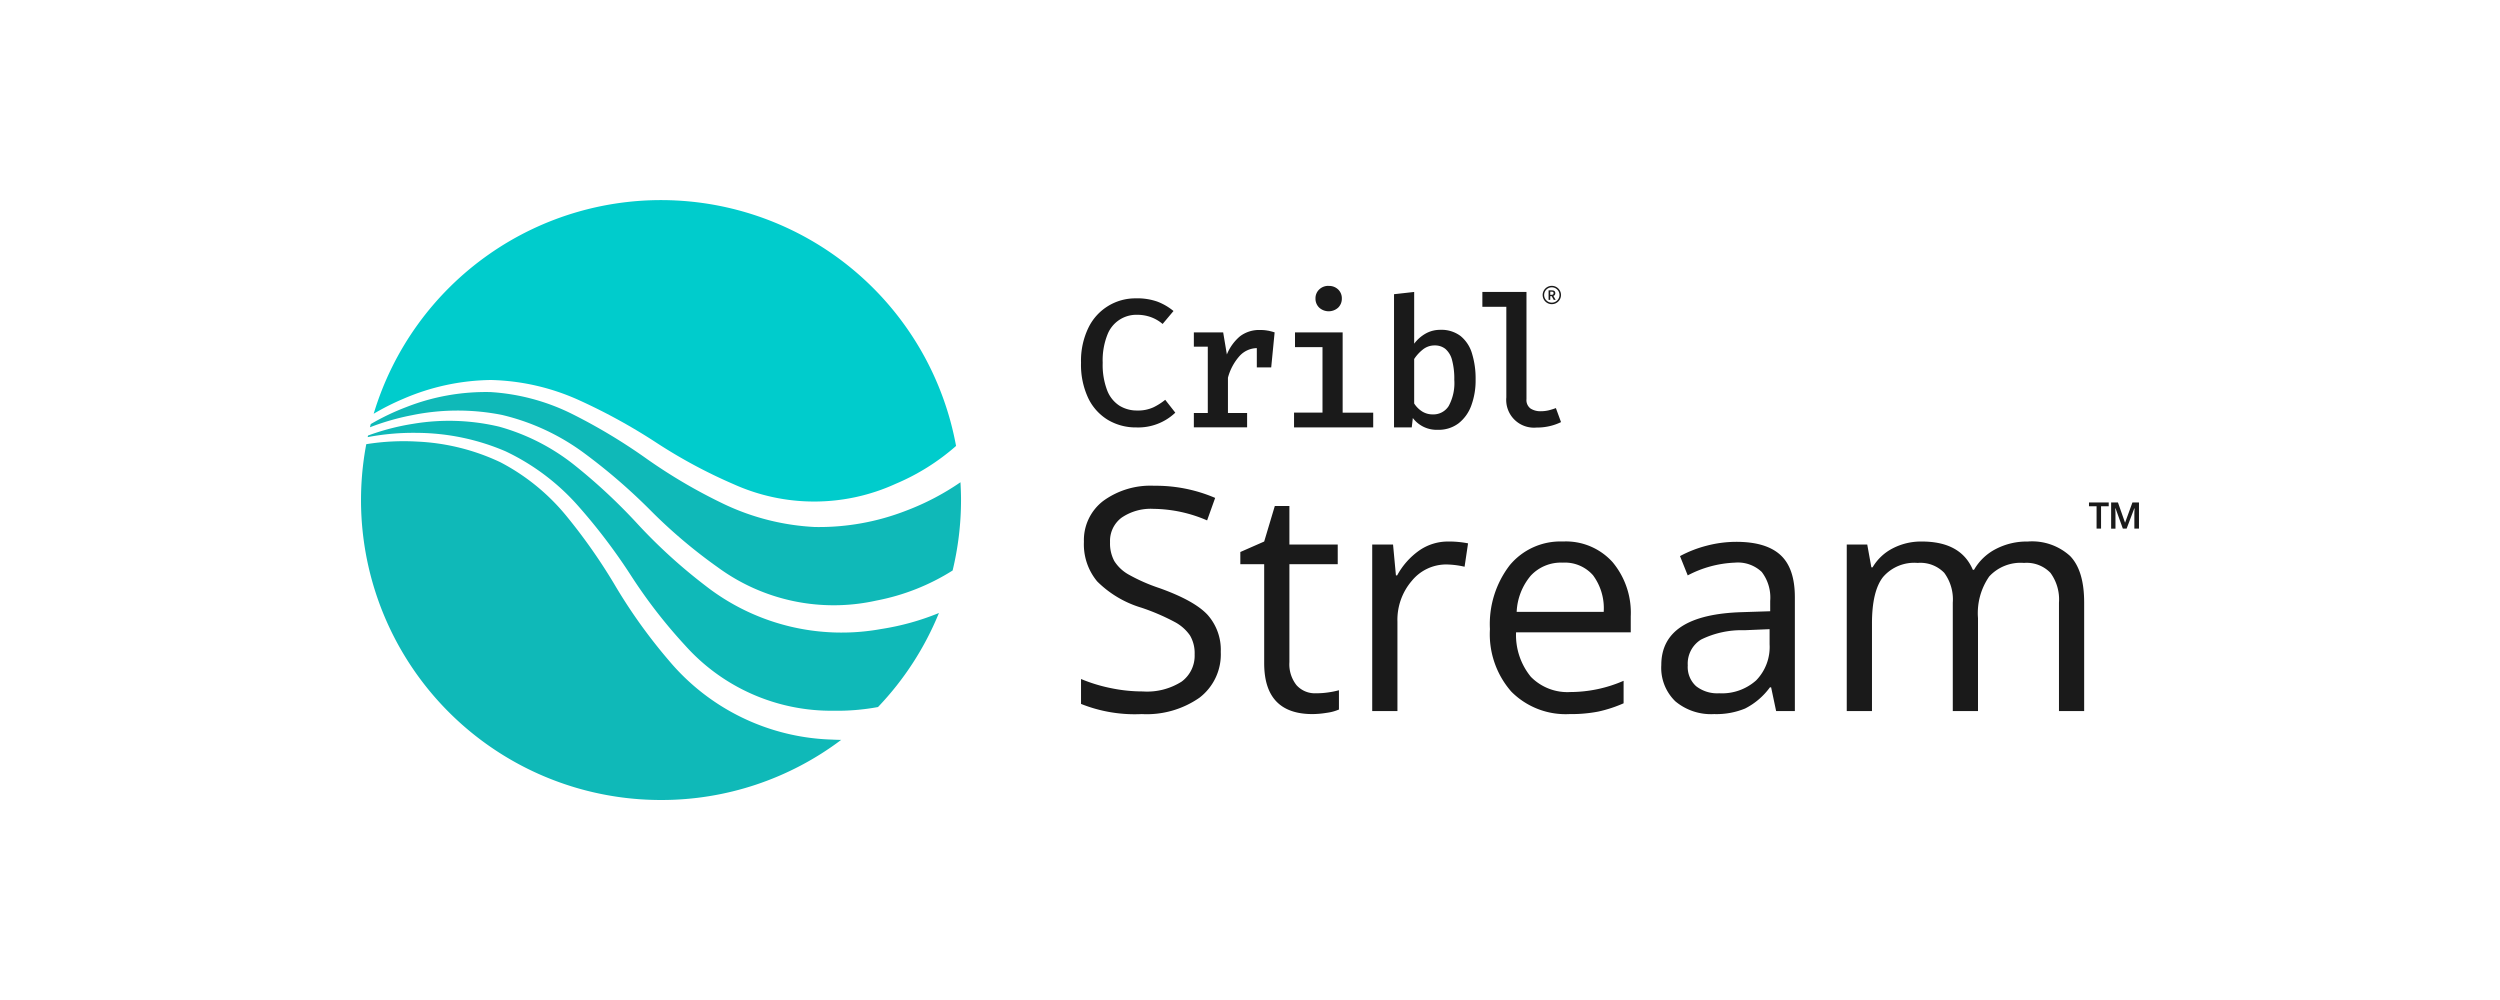 <?xml version="1.0" encoding="utf-8"?>
<svg xmlns="http://www.w3.org/2000/svg" width="300" height="120" viewBox="0 0 300 120">
  <defs>
    <style>
      .cls-1 {
        fill: #1a1a1a;
      }

      .cls-2 {
        fill: #0fb9b8;
      }

      .cls-3 {
        fill: #0cc;
      }
    </style>
  </defs>
  <g id="Stream.LOCKUP">
    <g id="Stream.Lockup-2" data-name="Stream.Lockup">
      <g id="Stream.logotype">
        <path id="CriblLogStream.LOGO" class="cls-1" d="M136.329,35.8a7.24,7.24,0,0,1,2.553.394,6.887,6.887,0,0,1,1.938,1.128l-1.306,1.554a4.613,4.613,0,0,0-1.436-.831,4.869,4.869,0,0,0-1.63-.27,3.718,3.718,0,0,0-3.557,2.386,8.339,8.339,0,0,0-.567,3.368,8.572,8.572,0,0,0,.54,3.325,3.81,3.81,0,0,0,1.479,1.835,3.961,3.961,0,0,0,2.105.572,4.42,4.42,0,0,0,1.986-.394,7.39,7.39,0,0,0,1.393-.89l1.209,1.543a6.456,6.456,0,0,1-4.674,1.771,6.536,6.536,0,0,1-3.395-.891,6.164,6.164,0,0,1-2.375-2.618,9.388,9.388,0,0,1-.869-4.253,9.076,9.076,0,0,1,.9-4.226,6.246,6.246,0,0,1,5.71-3.5Zm15.823,3.881a4.671,4.671,0,0,0-.912-.081,3.8,3.8,0,0,0-2.435.75,5.636,5.636,0,0,0-1.581,2.186l-.443-2.645h-3.519V41.6h1.673v7.956h-1.673v1.727h6.391V49.559h-2.3V45.327a6.379,6.379,0,0,1,1.419-2.634,2.882,2.882,0,0,1,2.046-.919v2.312h1.727l.41-4.2A7.205,7.205,0,0,0,152.152,39.676Zm8.966.21v9.629h3.667v1.771h-9.5V49.515H158.7V41.656h-3.3v-1.77Zm-1.684-5.581a1.566,1.566,0,0,1,1.15.432,1.453,1.453,0,0,1,.437,1.079,1.49,1.49,0,0,1-.437,1.091,1.695,1.695,0,0,1-2.283,0,1.48,1.48,0,0,1-.443-1.091,1.443,1.443,0,0,1,.443-1.079A1.555,1.555,0,0,1,159.434,34.305ZM169.7,41.243a4.49,4.49,0,0,1,1.387-1.22,3.52,3.52,0,0,1,1.744-.443,3.806,3.806,0,0,1,2.434.74,4.247,4.247,0,0,1,1.371,2.083,10.252,10.252,0,0,1,.437,3.158,8.667,8.667,0,0,1-.518,3.1,4.758,4.758,0,0,1-1.527,2.137,3.954,3.954,0,0,1-2.489.778,3.58,3.58,0,0,1-3-1.415l-.129,1.123h-2.127V35.305l2.418-.27Zm2.235,8.485a2.165,2.165,0,0,0,1.905-1,5.762,5.762,0,0,0,.675-3.152,8.6,8.6,0,0,0-.27-2.37,2.6,2.6,0,0,0-.794-1.333,1.973,1.973,0,0,0-1.279-.421,2.233,2.233,0,0,0-1.425.486,4.813,4.813,0,0,0-1.047,1.144v5.333a3.1,3.1,0,0,0,.966.966A2.362,2.362,0,0,0,171.935,49.728Zm11.242-14.693V47.9a1.256,1.256,0,0,0,.481,1.118,2.163,2.163,0,0,0,1.246.329,3.949,3.949,0,0,0,.939-.108,7.1,7.1,0,0,0,.864-.27l.616,1.684a6.253,6.253,0,0,1-1.247.453,6.652,6.652,0,0,1-1.69.2,3.328,3.328,0,0,1-3.627-3.617V36.817h-2.875V35.035Zm3.272.95-.247-.447h-.172v.447h-.2V34.843h.384c.238,0,.421.084.421.339a.32.32,0,0,1-.229.327l.273.476Zm-.419-.607h.16c.157,0,.241-.067.241-.2s-.084-.176-.241-.176h-.16Zm.189,1.123a1.1,1.1,0,1,1,1.1-1.1A1.1,1.1,0,0,1,186.219,36.5Zm0-2.023a.92.92,0,1,0,.919.919A.921.921,0,0,0,186.219,34.478Z"/>
        <path id="CriblLogStream.LOGO-2" data-name="CriblLogStream.LOGO" class="cls-1" d="M146.492,78.235a6.535,6.535,0,0,1-2.552,5.487,11.068,11.068,0,0,1-6.926,1.968,17.349,17.349,0,0,1-7.291-1.221V81.48a19.081,19.081,0,0,0,3.572,1.093,18.75,18.75,0,0,0,3.828.4,7.728,7.728,0,0,0,4.666-1.175,3.858,3.858,0,0,0,1.568-3.272,4.2,4.2,0,0,0-.556-2.269,5.172,5.172,0,0,0-1.86-1.632,26,26,0,0,0-3.964-1.7,12.642,12.642,0,0,1-5.313-3.154,6.949,6.949,0,0,1-1.594-4.757,5.917,5.917,0,0,1,2.314-4.9,9.617,9.617,0,0,1,6.124-1.823,18.064,18.064,0,0,1,7.311,1.458l-.967,2.7a16.532,16.532,0,0,0-6.417-1.386,6.2,6.2,0,0,0-3.845,1.058,3.48,3.48,0,0,0-1.385,2.934,4.493,4.493,0,0,0,.51,2.27,4.8,4.8,0,0,0,1.721,1.621,21.2,21.2,0,0,0,3.709,1.632q4.194,1.5,5.77,3.208A6.312,6.312,0,0,1,146.492,78.235Zm11.447,4.958a9.855,9.855,0,0,0,1.549-.118,10,10,0,0,0,1.185-.247v2.315a5.479,5.479,0,0,1-1.448.392,10.937,10.937,0,0,1-1.723.155q-5.8,0-5.8-6.106V67.7h-2.862V66.241l2.862-1.258,1.276-4.265h1.75v4.63h5.8V67.7h-5.8V79.456a4.042,4.042,0,0,0,.858,2.771A2.974,2.974,0,0,0,157.939,83.193Zm15.841-18.21a11.812,11.812,0,0,1,2.387.219l-.418,2.807a10.332,10.332,0,0,0-2.188-.273,5.323,5.323,0,0,0-4.146,1.968,7.179,7.179,0,0,0-1.723,4.9V85.326h-3.026V65.348h2.5l.346,3.7h.146a8.778,8.778,0,0,1,2.678-3.007A6.038,6.038,0,0,1,173.78,64.983ZM188.343,85.69a9.183,9.183,0,0,1-6.99-2.7,10.445,10.445,0,0,1-2.561-7.492,11.588,11.588,0,0,1,2.379-7.674,7.9,7.9,0,0,1,6.389-2.844,7.538,7.538,0,0,1,5.943,2.47,9.469,9.469,0,0,1,2.187,6.517v1.914H181.927a7.912,7.912,0,0,0,1.779,5.34,6.142,6.142,0,0,0,4.749,1.823,16.067,16.067,0,0,0,6.377-1.349v2.7a15.931,15.931,0,0,1-3.033.993A17.037,17.037,0,0,1,188.343,85.69Zm-.819-18.173a4.941,4.941,0,0,0-3.837,1.568A7.231,7.231,0,0,0,182,73.423h10.445a6.654,6.654,0,0,0-1.275-4.383A4.492,4.492,0,0,0,187.524,67.517Zm25.611,17.809-.6-2.844h-.145a8.414,8.414,0,0,1-2.982,2.542,9.055,9.055,0,0,1-3.709.666,6.67,6.67,0,0,1-4.657-1.531,5.583,5.583,0,0,1-1.686-4.356q0-6.051,9.68-6.344l3.388-.109V72.111a5.058,5.058,0,0,0-1.011-3.472,4.151,4.151,0,0,0-3.235-1.122,13.183,13.183,0,0,0-5.651,1.531l-.928-2.315a14.171,14.171,0,0,1,3.235-1.257,14,14,0,0,1,3.526-.456q3.571,0,5.3,1.586t1.723,5.085V85.326ZM206.3,83.193a6.147,6.147,0,0,0,4.44-1.549,5.737,5.737,0,0,0,1.611-4.339V75.5l-3.024.127a11.025,11.025,0,0,0-5.2,1.121,3.383,3.383,0,0,0-1.595,3.09,3.11,3.11,0,0,0,.994,2.5A4.118,4.118,0,0,0,206.3,83.193Zm40.776,2.133v-13a5.4,5.4,0,0,0-1.02-3.581,3.954,3.954,0,0,0-3.174-1.194,5.123,5.123,0,0,0-4.173,1.622,7.705,7.705,0,0,0-1.349,4.994V85.326h-3.026v-13a5.39,5.39,0,0,0-1.021-3.581,3.974,3.974,0,0,0-3.191-1.194,4.935,4.935,0,0,0-4.163,1.7q-1.325,1.7-1.322,5.587V85.326H221.61V65.348h2.46l.493,2.734h.146a5.953,5.953,0,0,1,2.415-2.278,7.376,7.376,0,0,1,3.491-.821q4.684,0,6.124,3.391h.146a6.37,6.37,0,0,1,2.588-2.479,8.038,8.038,0,0,1,3.865-.912,6.77,6.77,0,0,1,5.077,1.741q1.683,1.742,1.684,5.569V85.326Zm5.05-21.89h-.537V60.754h-.911v-.462h2.368v.462h-.92Zm2.616,0L253.864,61h-.035l.027.563v1.875h-.52V60.292h.816l.855,2.438.886-2.438h.784v3.144h-.554V61.605l.026-.6h-.035l-.919,2.429Z"/>
      </g>
      <g id="Stream.mark">
        <path id="tealAccent" class="cls-2" d="M112.672,73.559a36,36,0,0,1-7.311,11.285,27,27,0,0,1-5.385.444,23.515,23.515,0,0,1-17.77-7.848,61.7,61.7,0,0,1-6.371-8.194,69.692,69.692,0,0,0-6.487-8.569,27.09,27.09,0,0,0-8.682-6.52,27.287,27.287,0,0,0-10.561-2.213,29.271,29.271,0,0,0-5.984.511c.013-.064.03-.127.044-.191a28.348,28.348,0,0,1,5.463-1.415A26.056,26.056,0,0,1,59.9,51.2a25.417,25.417,0,0,1,9.084,4.653,67.9,67.9,0,0,1,7.628,7.133,64,64,0,0,0,8,7.268,26.557,26.557,0,0,0,21.147,5.225A30.507,30.507,0,0,0,112.672,73.559Zm-14.9-10.318a28.733,28.733,0,0,1-10.766-2.69,64.084,64.084,0,0,1-9.333-5.446,67.838,67.838,0,0,0-8.945-5.392,25.436,25.436,0,0,0-9.853-2.663,26.057,26.057,0,0,0-10.121,1.8,28.452,28.452,0,0,0-4.264,2.039c-.034.128-.063.256-.095.384a29.359,29.359,0,0,1,5.053-1.451,27.286,27.286,0,0,1,10.789-.031,27.081,27.081,0,0,1,9.849,4.573,69.659,69.659,0,0,1,8.126,7.032,61.738,61.738,0,0,0,7.936,6.691,23.515,23.515,0,0,0,19.013,3.982,26.347,26.347,0,0,0,9.153-3.61A36.067,36.067,0,0,0,115.323,60c0-.715-.027-1.424-.068-2.129a30.489,30.489,0,0,1-6.478,3.394A28.842,28.842,0,0,1,97.772,63.241Zm2.078,25.51a26.562,26.562,0,0,1-19.6-9.507,64.157,64.157,0,0,1-6.311-8.772,67.789,67.789,0,0,0-5.978-8.564,25.432,25.432,0,0,0-7.918-6.44,26.059,26.059,0,0,0-9.977-2.477,28.325,28.325,0,0,0-6.113.311A35.988,35.988,0,0,0,79.323,96a35.841,35.841,0,0,0,21.616-7.212C100.575,88.78,100.212,88.771,99.85,88.751Z"/>
        <path id="teal" class="cls-3" d="M48.363,47.873A27.275,27.275,0,0,1,58.91,45.6a27.071,27.071,0,0,1,10.584,2.425,69.716,69.716,0,0,1,9.411,5.189,61.675,61.675,0,0,0,9.153,4.9,23.516,23.516,0,0,0,19.426-.059,26.61,26.61,0,0,0,7.243-4.541,36,36,0,0,0-69.885-3.864A29.574,29.574,0,0,1,48.363,47.873Z"/>
      </g>
    </g>
  </g>
</svg>
